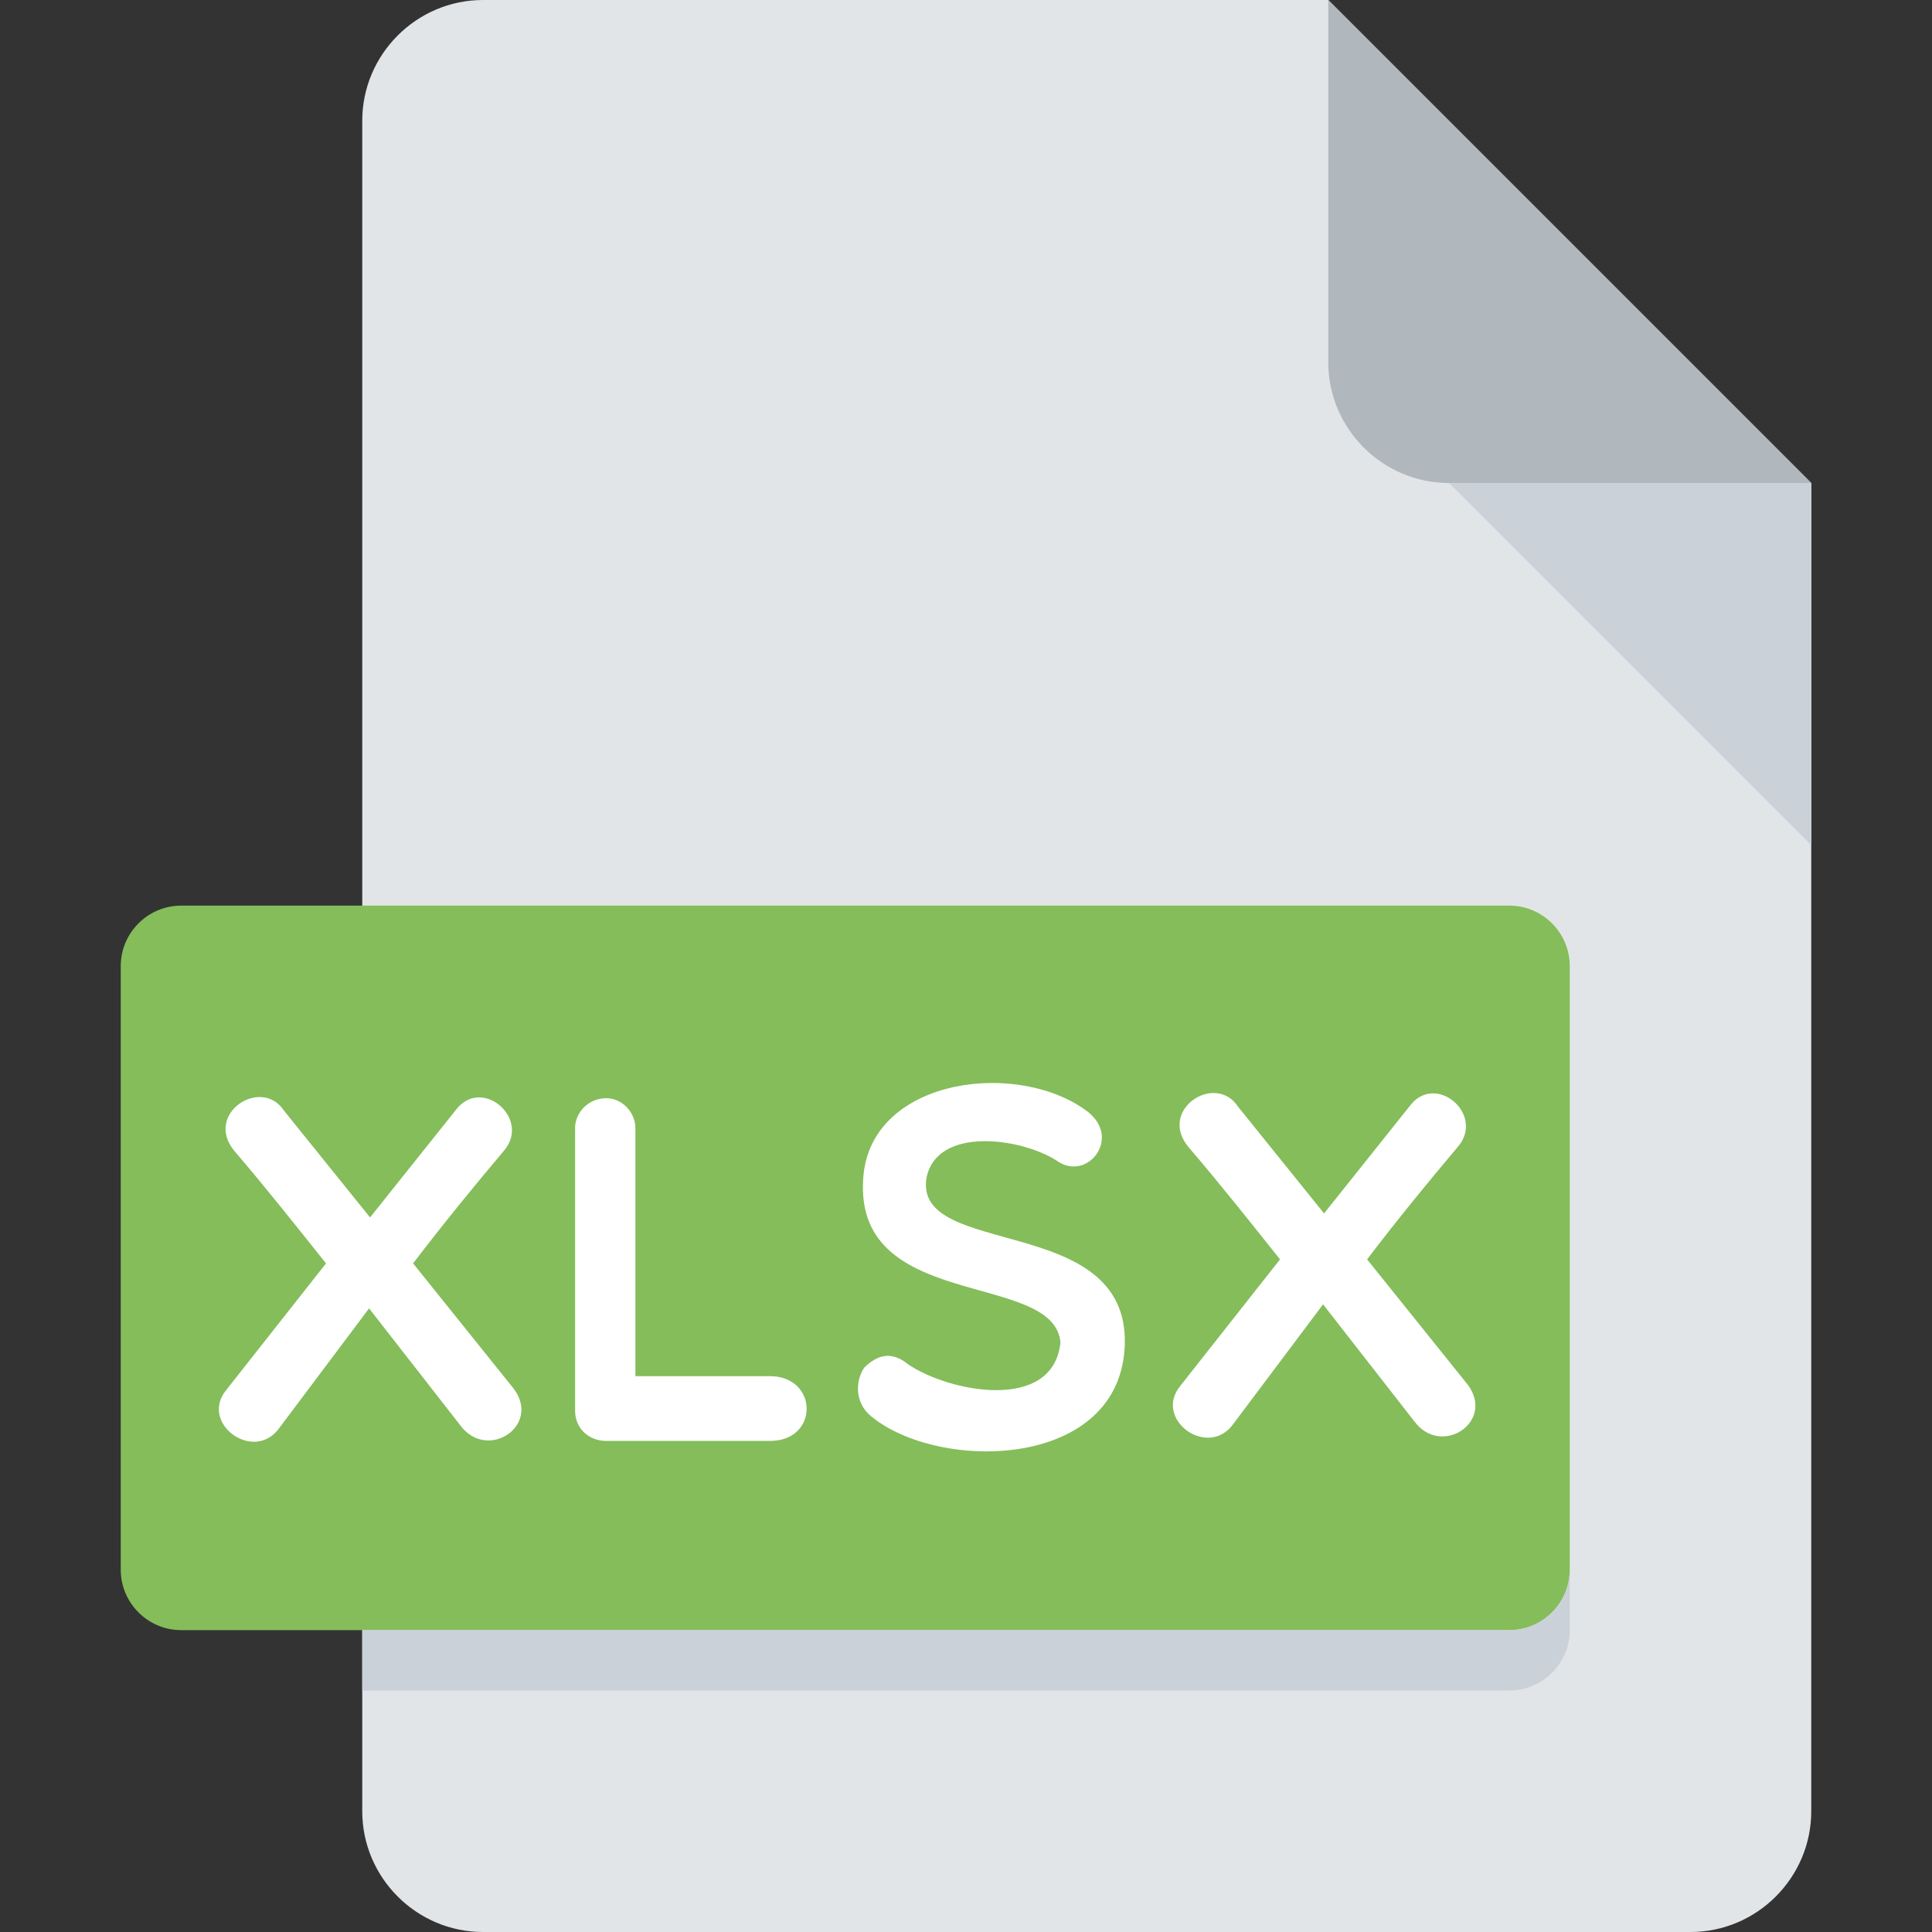 <svg width="512" height="512" viewBox="0 0 512 512" fill="none" xmlns="http://www.w3.org/2000/svg">
<rect x="0" y="0" width="512" height="512" fill="#333333" stroke="none"/>
<path d="M128 0C110.4 0 96 14.4 96 32V480C96 497.6 110.4 512 128 512H448C465.6 512 480 497.6 480 480V128L352 0H128Z" fill="#E2E5E7"/>
<path d="M384 128H480L352 0V96C352 113.6 366.4 128 384 128Z" fill="#B0B7BD"/>
<path d="M480 224L384 128H480V224Z" fill="#CAD1D8"/>
<path d="M416 416C416 424.8 408.8 432 400 432H48C39.2 432 32 424.8 32 416V256C32 247.2 39.2 240 48 240H400C408.8 240 416 247.2 416 256V416Z" fill="#84BD5A"/>
<path d="M98.068 322.637L120.87 294.066C127.689 285.149 140.933 296.541 133.459 305.065C125.607 314.376 117.345 324.473 109.477 334.816L136.212 368.108C143.425 377.943 129.016 387.369 121.935 377.665L97.806 346.733L74.087 378.337C67.399 387.893 52.581 377.157 60.055 368.239L86.397 334.816C78.136 324.457 70.136 314.376 62.154 305.065C53.908 295.23 69.235 285.149 75.267 294.345L98.068 322.637Z" fill="white"/>
<path d="M152.391 299.032C152.391 294.705 156.063 291.033 160.653 291.033C164.849 291.033 168.39 294.721 168.39 299.032V364.699H204.042C216.877 364.699 217.156 381.861 204.042 381.861H160.669C156.079 381.861 152.408 378.599 152.408 373.878V299.032H152.391V299.032Z" fill="white"/>
<path d="M228.893 310.835C231.909 285.394 270.299 280.821 288.395 294.721C297.313 301.917 287.871 313.326 280.003 307.556C270.299 301.409 248.284 298.524 245.53 312.13C241.99 333.636 299.001 321.326 298.083 356.191C297.165 389.483 248.94 390.254 230.843 375.321C226.499 371.78 226.647 366.026 229.007 362.469C232.417 359.076 236.203 357.896 240.678 361.568C251.415 368.895 279.085 374.403 281.035 355.781C279.347 336.406 224.827 348.061 228.893 310.835Z" fill="white"/>
<path d="M350.888 321.568L373.689 292.997C380.508 284.08 393.753 295.472 386.278 303.996C378.426 313.307 370.165 323.404 362.297 333.747L389.032 367.039C396.244 376.875 381.836 386.3 374.754 376.596L350.626 345.664L326.906 377.268C320.218 386.825 305.4 376.088 312.875 367.171L339.217 333.747C330.955 323.388 322.956 313.307 314.973 303.996C306.728 294.161 322.054 284.08 328.087 293.276L350.888 321.568Z" fill="white"/>
<path d="M400 432H96V448H400C408.8 448 416 440.8 416 432V416C416 424.8 408.8 432 400 432Z" fill="#CAD1D8"/>
</svg>

